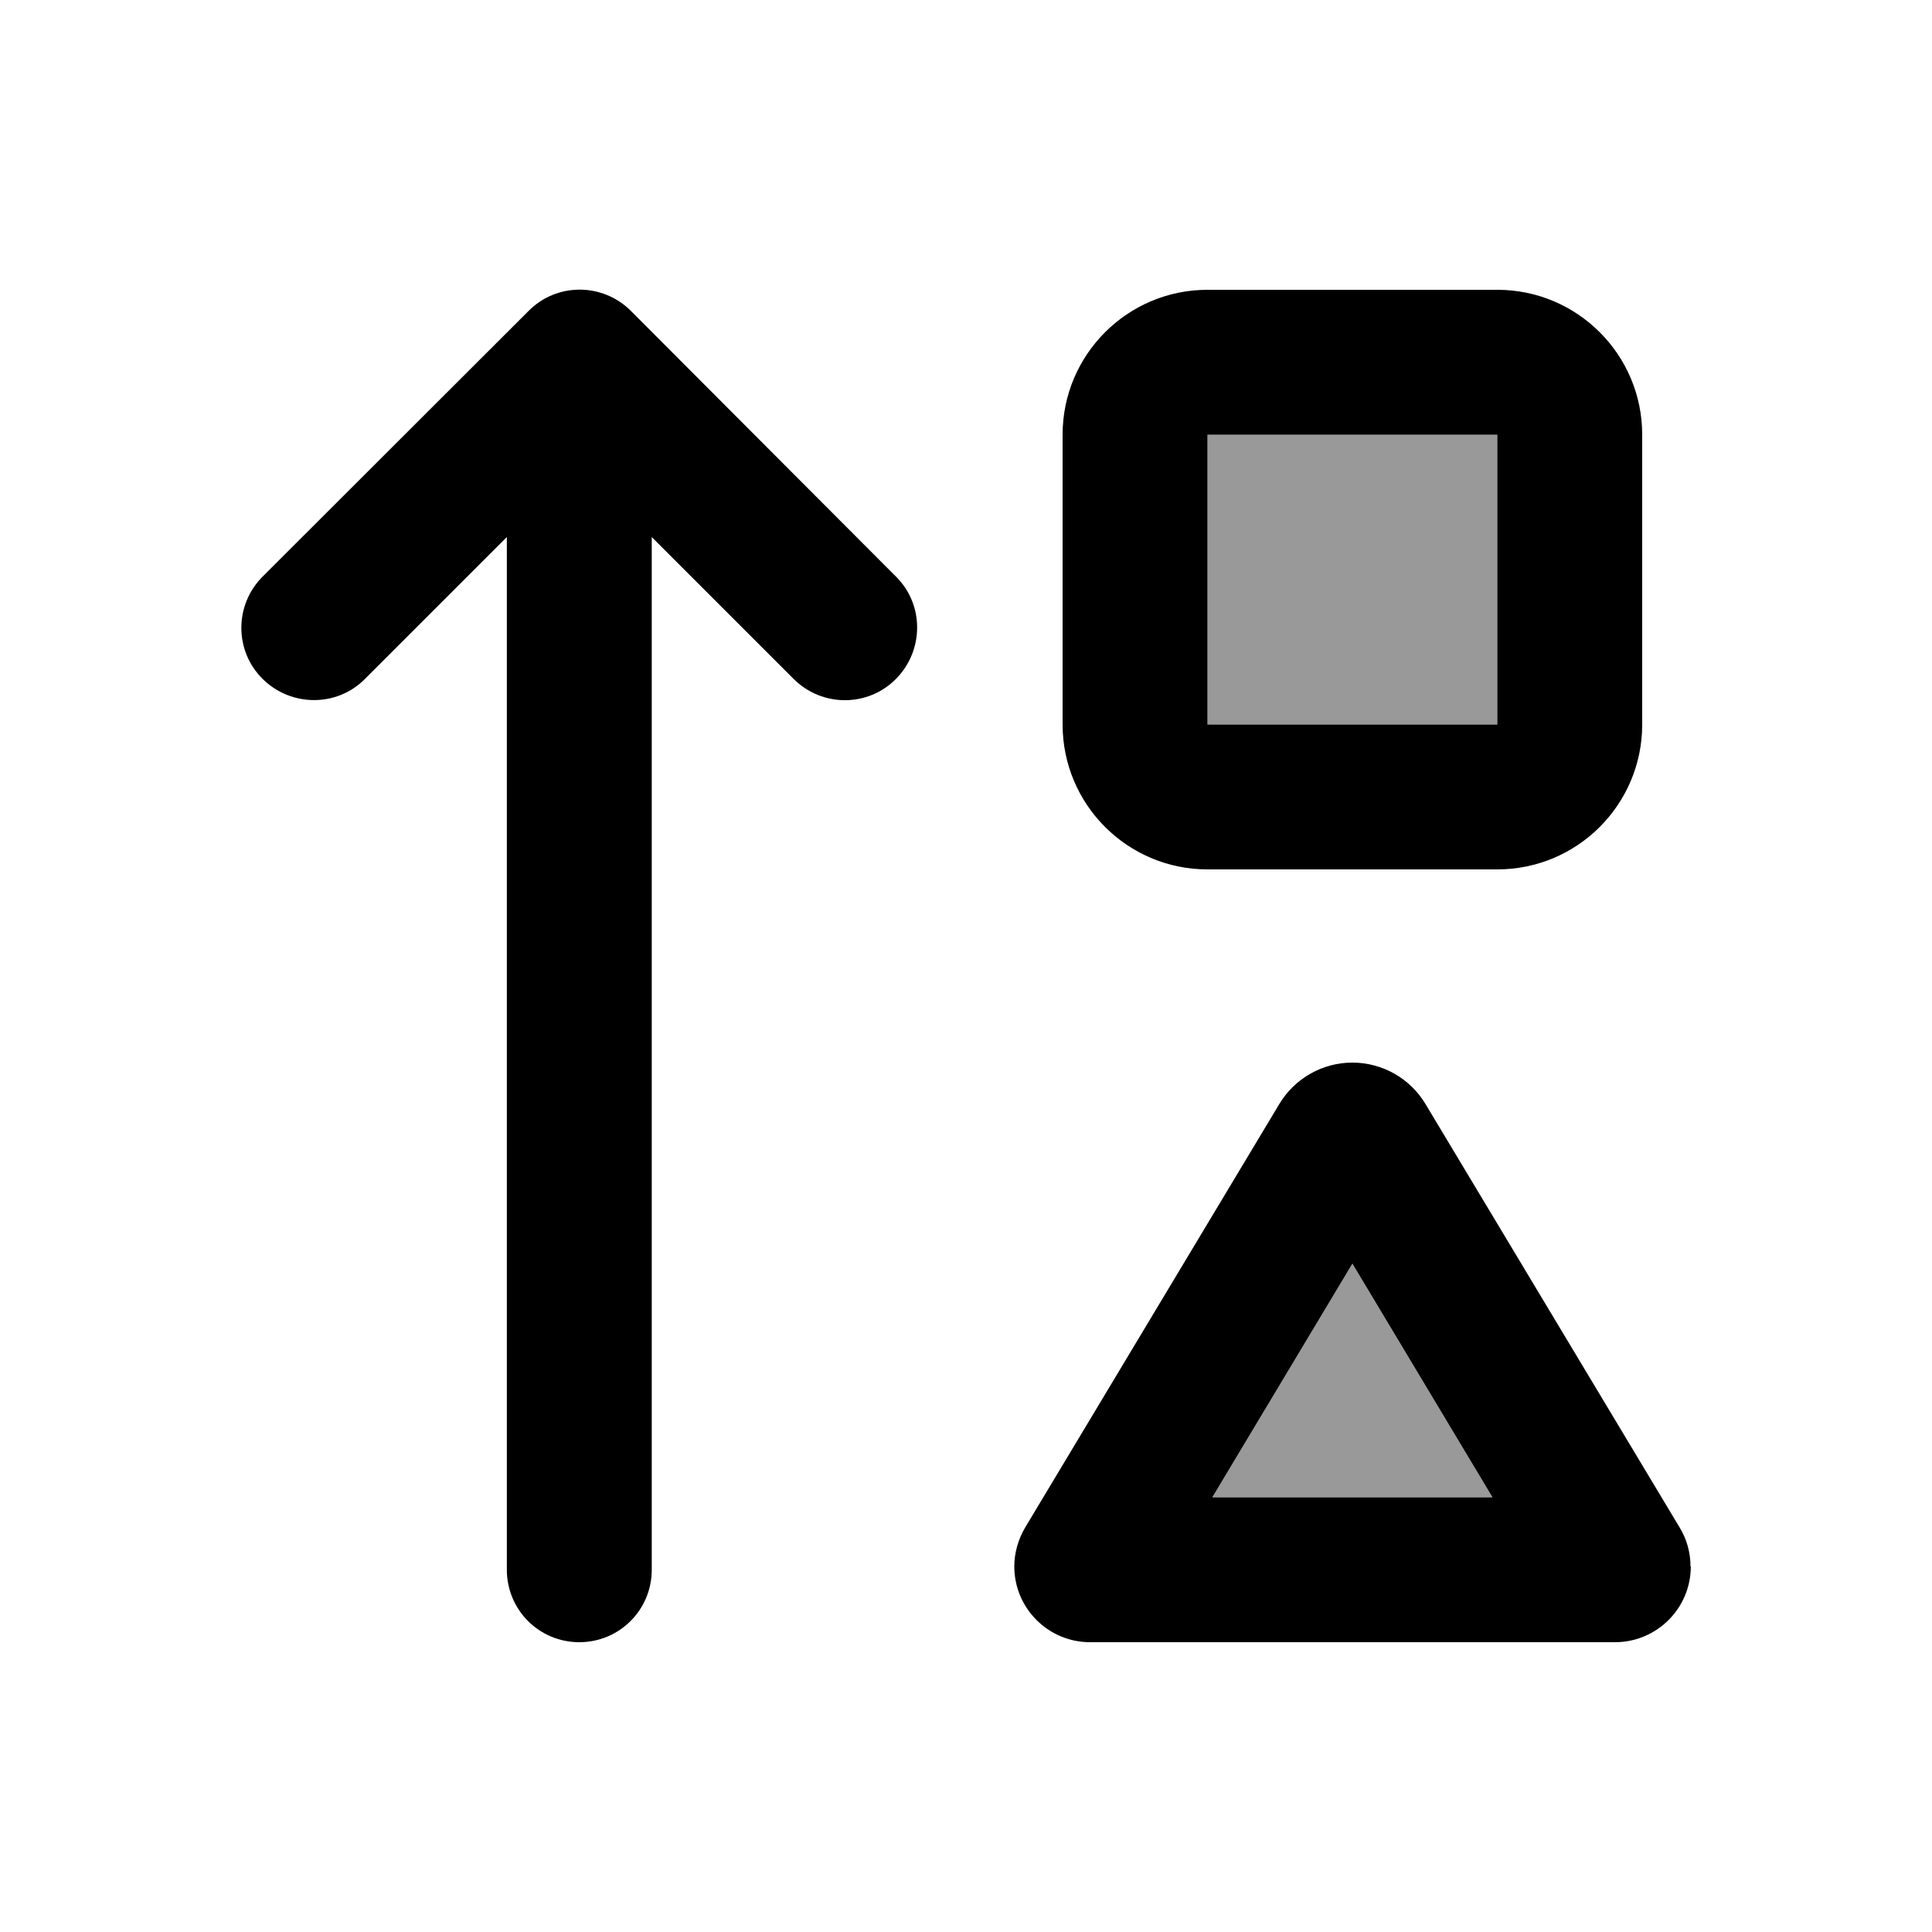 <svg xmlns="http://www.w3.org/2000/svg" viewBox="0 0 640 640"><!--! Font Awesome Pro 7.1.0 by @fontawesome - https://fontawesome.com License - https://fontawesome.com/license (Commercial License) Copyright 2025 Fonticons, Inc. --><path opacity=".4" fill="currentColor" d="M400 144L496 144L496 240L400 240L400 144zM401.6 496L448 418.6L494.4 496L401.6 496z"/><path fill="currentColor" d="M560 518.9C560 514.4 558.8 509.9 556.4 506L472.2 365.7C467.1 357.2 457.9 352 448 352C438.1 352 428.9 357.2 423.8 365.7L339.6 506C337.3 509.9 336 514.4 336 518.9C336 532.7 347.2 544 361.1 544L535 544C548.8 544 560.1 532.8 560.1 518.9zM400 144L496 144L496 240L400 240L400 144zM494.4 496L401.6 496L448 418.6L494.4 496zM352 144L352 240C352 266.5 373.5 288 400 288L496 288C522.5 288 544 266.5 544 240L544 144C544 117.5 522.5 96 496 96L400 96C373.5 96 352 117.5 352 144zM209 103C199.6 93.6 184.4 93.6 175.1 103L87 191C77.6 200.4 77.6 215.6 87 224.9C96.4 234.2 111.6 234.3 120.9 224.9L167.9 177.9L167.9 520C167.9 533.3 178.6 544 191.9 544C205.2 544 215.9 533.3 215.9 520L215.9 177.9L262.9 224.9C272.3 234.3 287.5 234.3 296.8 224.9C306.1 215.5 306.2 200.3 296.8 191L209 103z"/></svg>